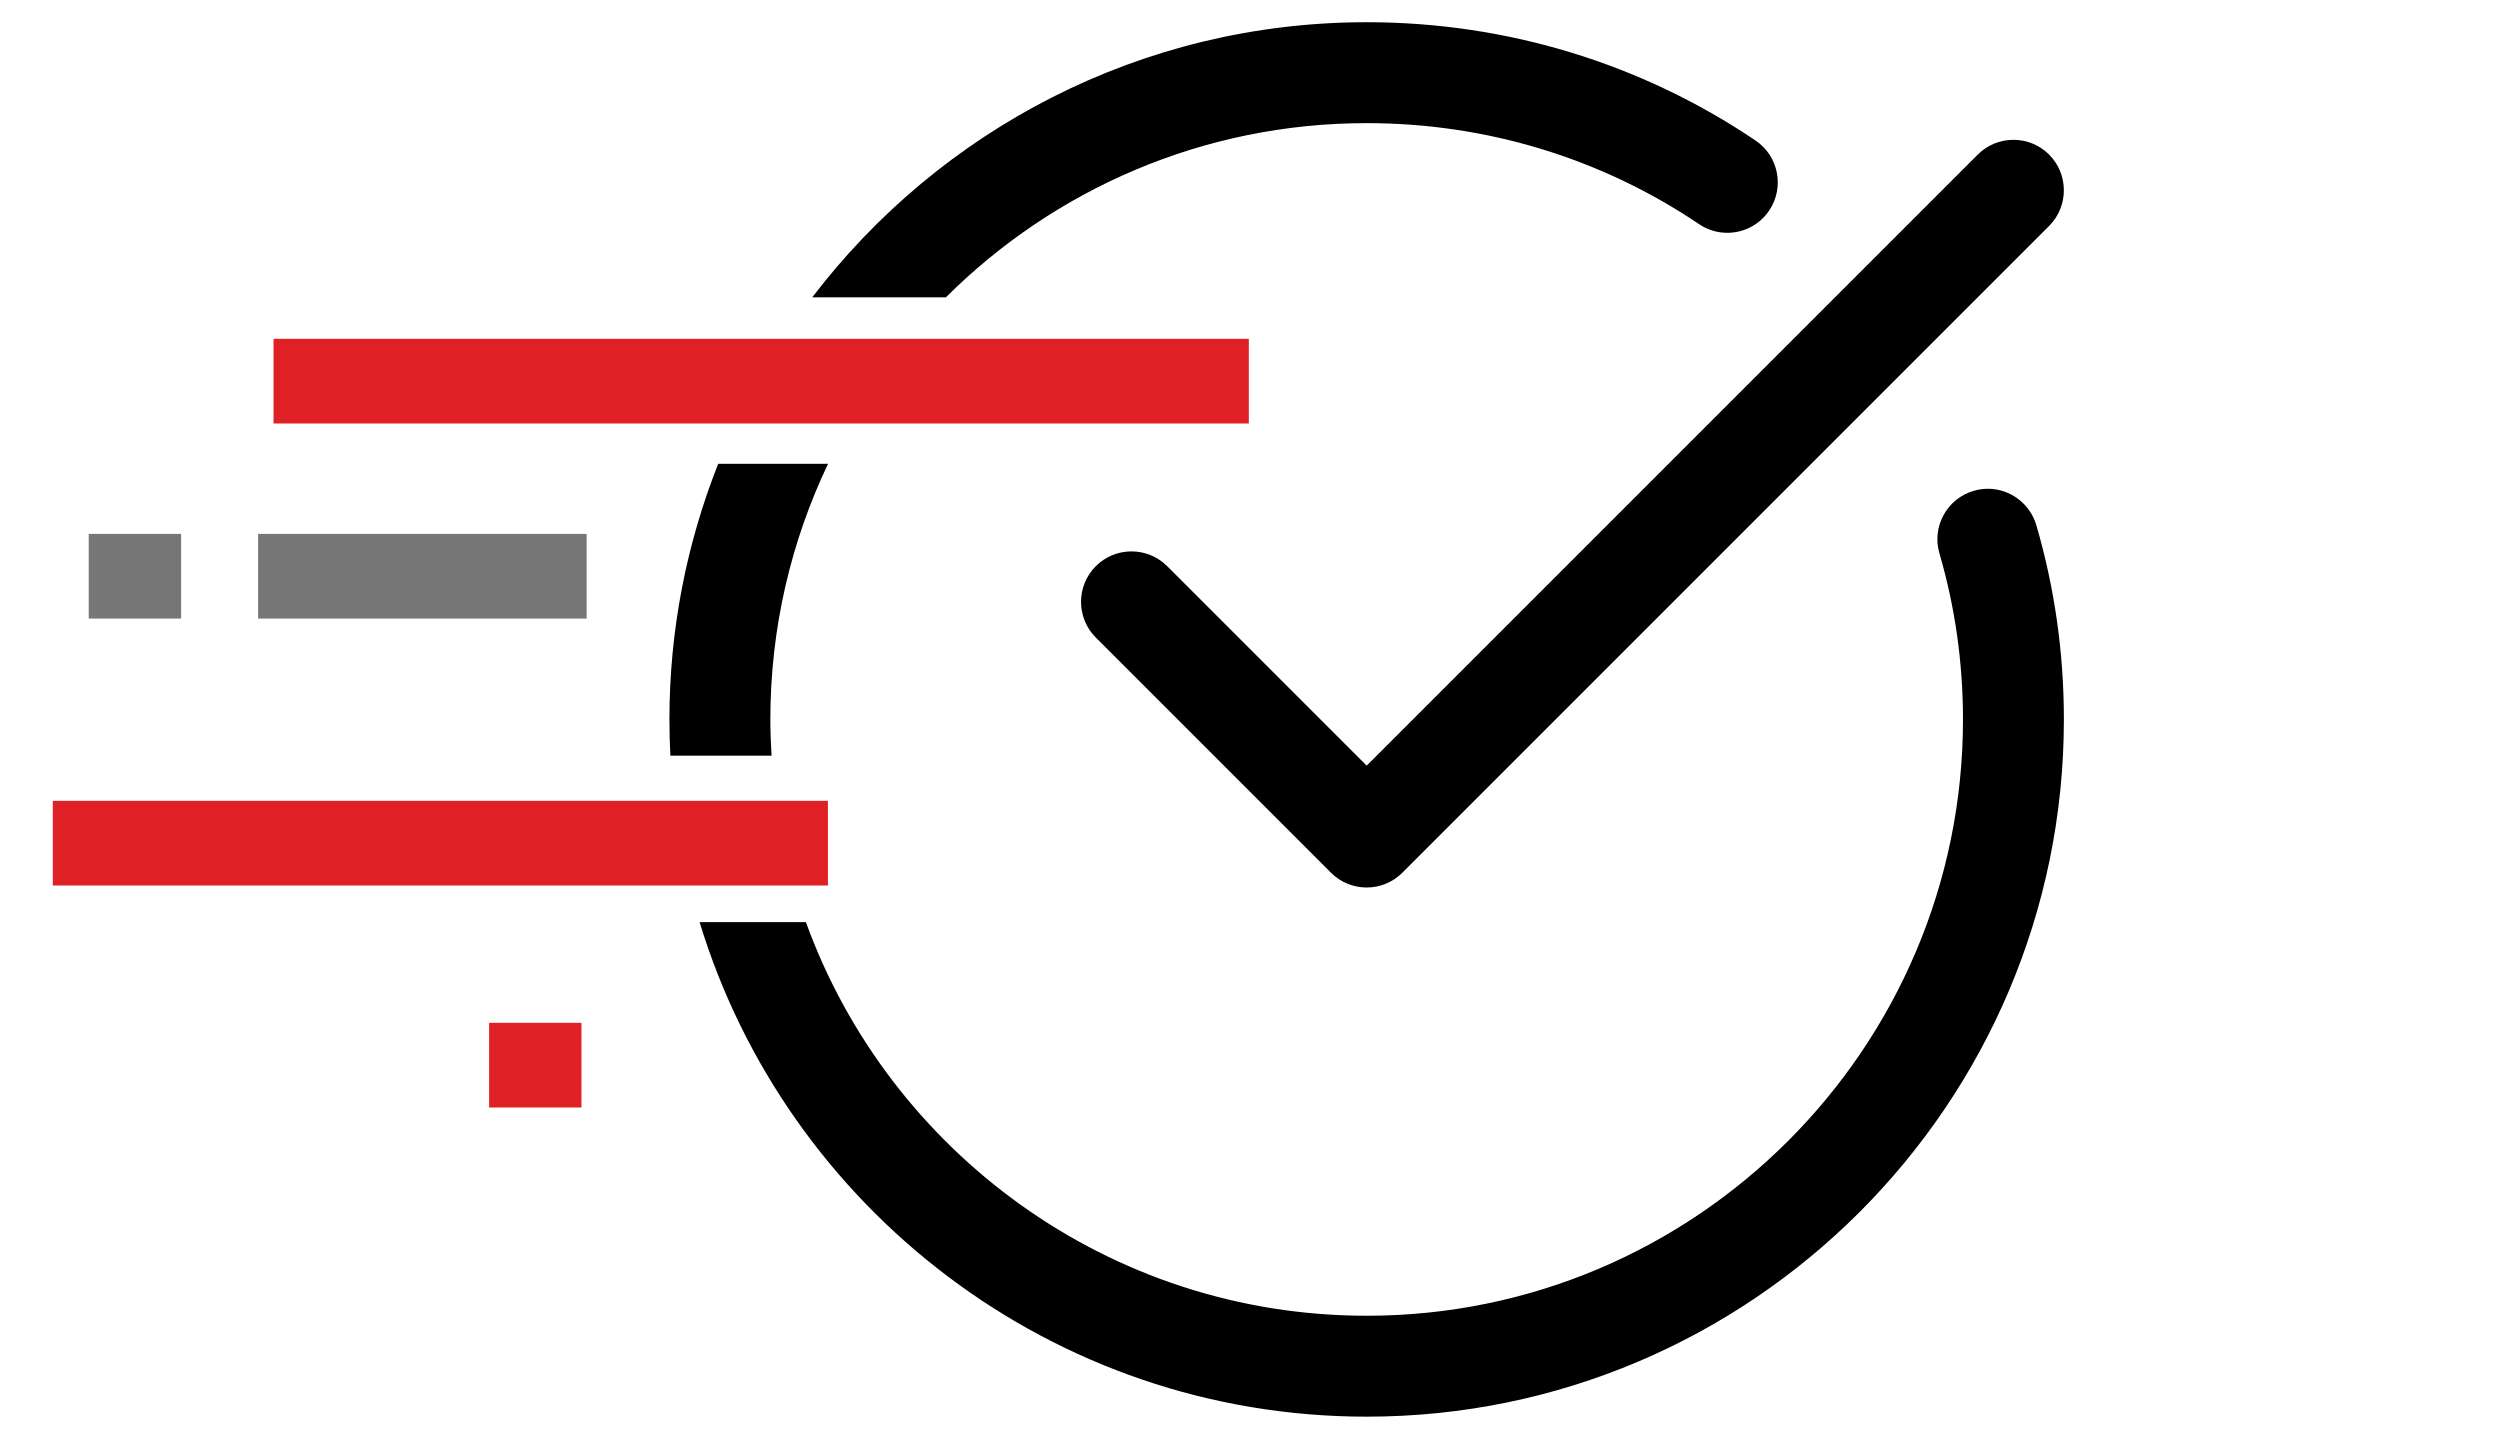 <?xml version="1.0" encoding="utf-8"?>
<!-- Generator: Adobe Illustrator 16.0.3, SVG Export Plug-In . SVG Version: 6.00 Build 0)  -->
<!DOCTYPE svg PUBLIC "-//W3C//DTD SVG 1.1//EN" "http://www.w3.org/Graphics/SVG/1.1/DTD/svg11.dtd">
<svg version="1.1" id="Warstwa_1" xmlns:x="http://ns.adobe.com/Extensibility/1.0/" xmlns:i="http://ns.adobe.com/AdobeIllustrator/10.0/" xmlns:graph="http://ns.adobe.com/Graphs/1.0/"
	 xmlns="http://www.w3.org/2000/svg" xmlns:xlink="http://www.w3.org/1999/xlink" x="0px" y="0px" width="150px" height="87px"
	 viewBox="0 0 150 87" enable-background="new 0 0 150 87" xml:space="preserve">
<path d="M56.753,17.84C63.229,11.385,72.156,7.388,82,7.388c7.168,0,14.065,2.097,19.948,6.063c0.501,0.339,1.085,0.518,1.688,0.518
	c1.01,0,1.95-0.499,2.514-1.335c0.934-1.386,0.567-3.271-0.816-4.202C98.447,3.787,90.378,1.333,82,1.333
	c-13.554,0-25.616,6.483-33.266,16.507H56.753z"/>
<path d="M46.293,45.34c-0.043-0.72-0.072-1.442-0.072-2.173c0-5.487,1.245-10.688,3.463-15.341h-6.591
	c-1.882,4.754-2.927,9.926-2.927,15.341c0,0.729,0.02,1.453,0.057,2.173H46.293z"/>
<path d="M122.178,31.505c-0.377-1.282-1.57-2.179-2.901-2.179c-0.288,0-0.575,0.042-0.854,0.123
	c-0.777,0.228-1.419,0.743-1.807,1.452c-0.389,0.709-0.478,1.527-0.249,2.304c0.937,3.213,1.412,6.564,1.412,9.962
	c0,19.729-16.05,35.778-35.778,35.778c-15.461,0-28.661-9.858-33.648-23.619h-6.378C47.195,72.48,63.161,85,82,85
	c23.066,0,41.833-18.767,41.833-41.833C123.833,39.181,123.276,35.258,122.178,31.505z"/>
<path d="M82,53.25c-0.809,0-1.569-0.315-2.142-0.888l-14.11-14.11c-1.18-1.181-1.18-3.102,0-4.282
	c0.572-0.571,1.332-0.886,2.141-0.886s1.568,0.314,2.141,0.886L82,45.938l36.665-36.663c0.571-0.571,1.331-0.886,2.14-0.886
	s1.568,0.314,2.141,0.886c1.18,1.181,1.18,3.102,0,4.282L84.141,52.362C83.568,52.935,82.808,53.25,82,53.25z"/>
<rect x="16.411" y="20.329" fill="#DF2126" width="58.519" height="5.082"/>
<rect x="15.487" y="32.033" fill="#767676" width="19.711" height="5.081"/>
<rect x="5.324" y="32.033" fill="#767676" width="5.543" height="5.081"/>
<rect x="3.168" y="48.049" fill="#DF2126" width="46.507" height="5.082"/>
<rect x="29.346" y="61.369" fill="#DF2126" width="5.543" height="5.082"/>
</svg>
